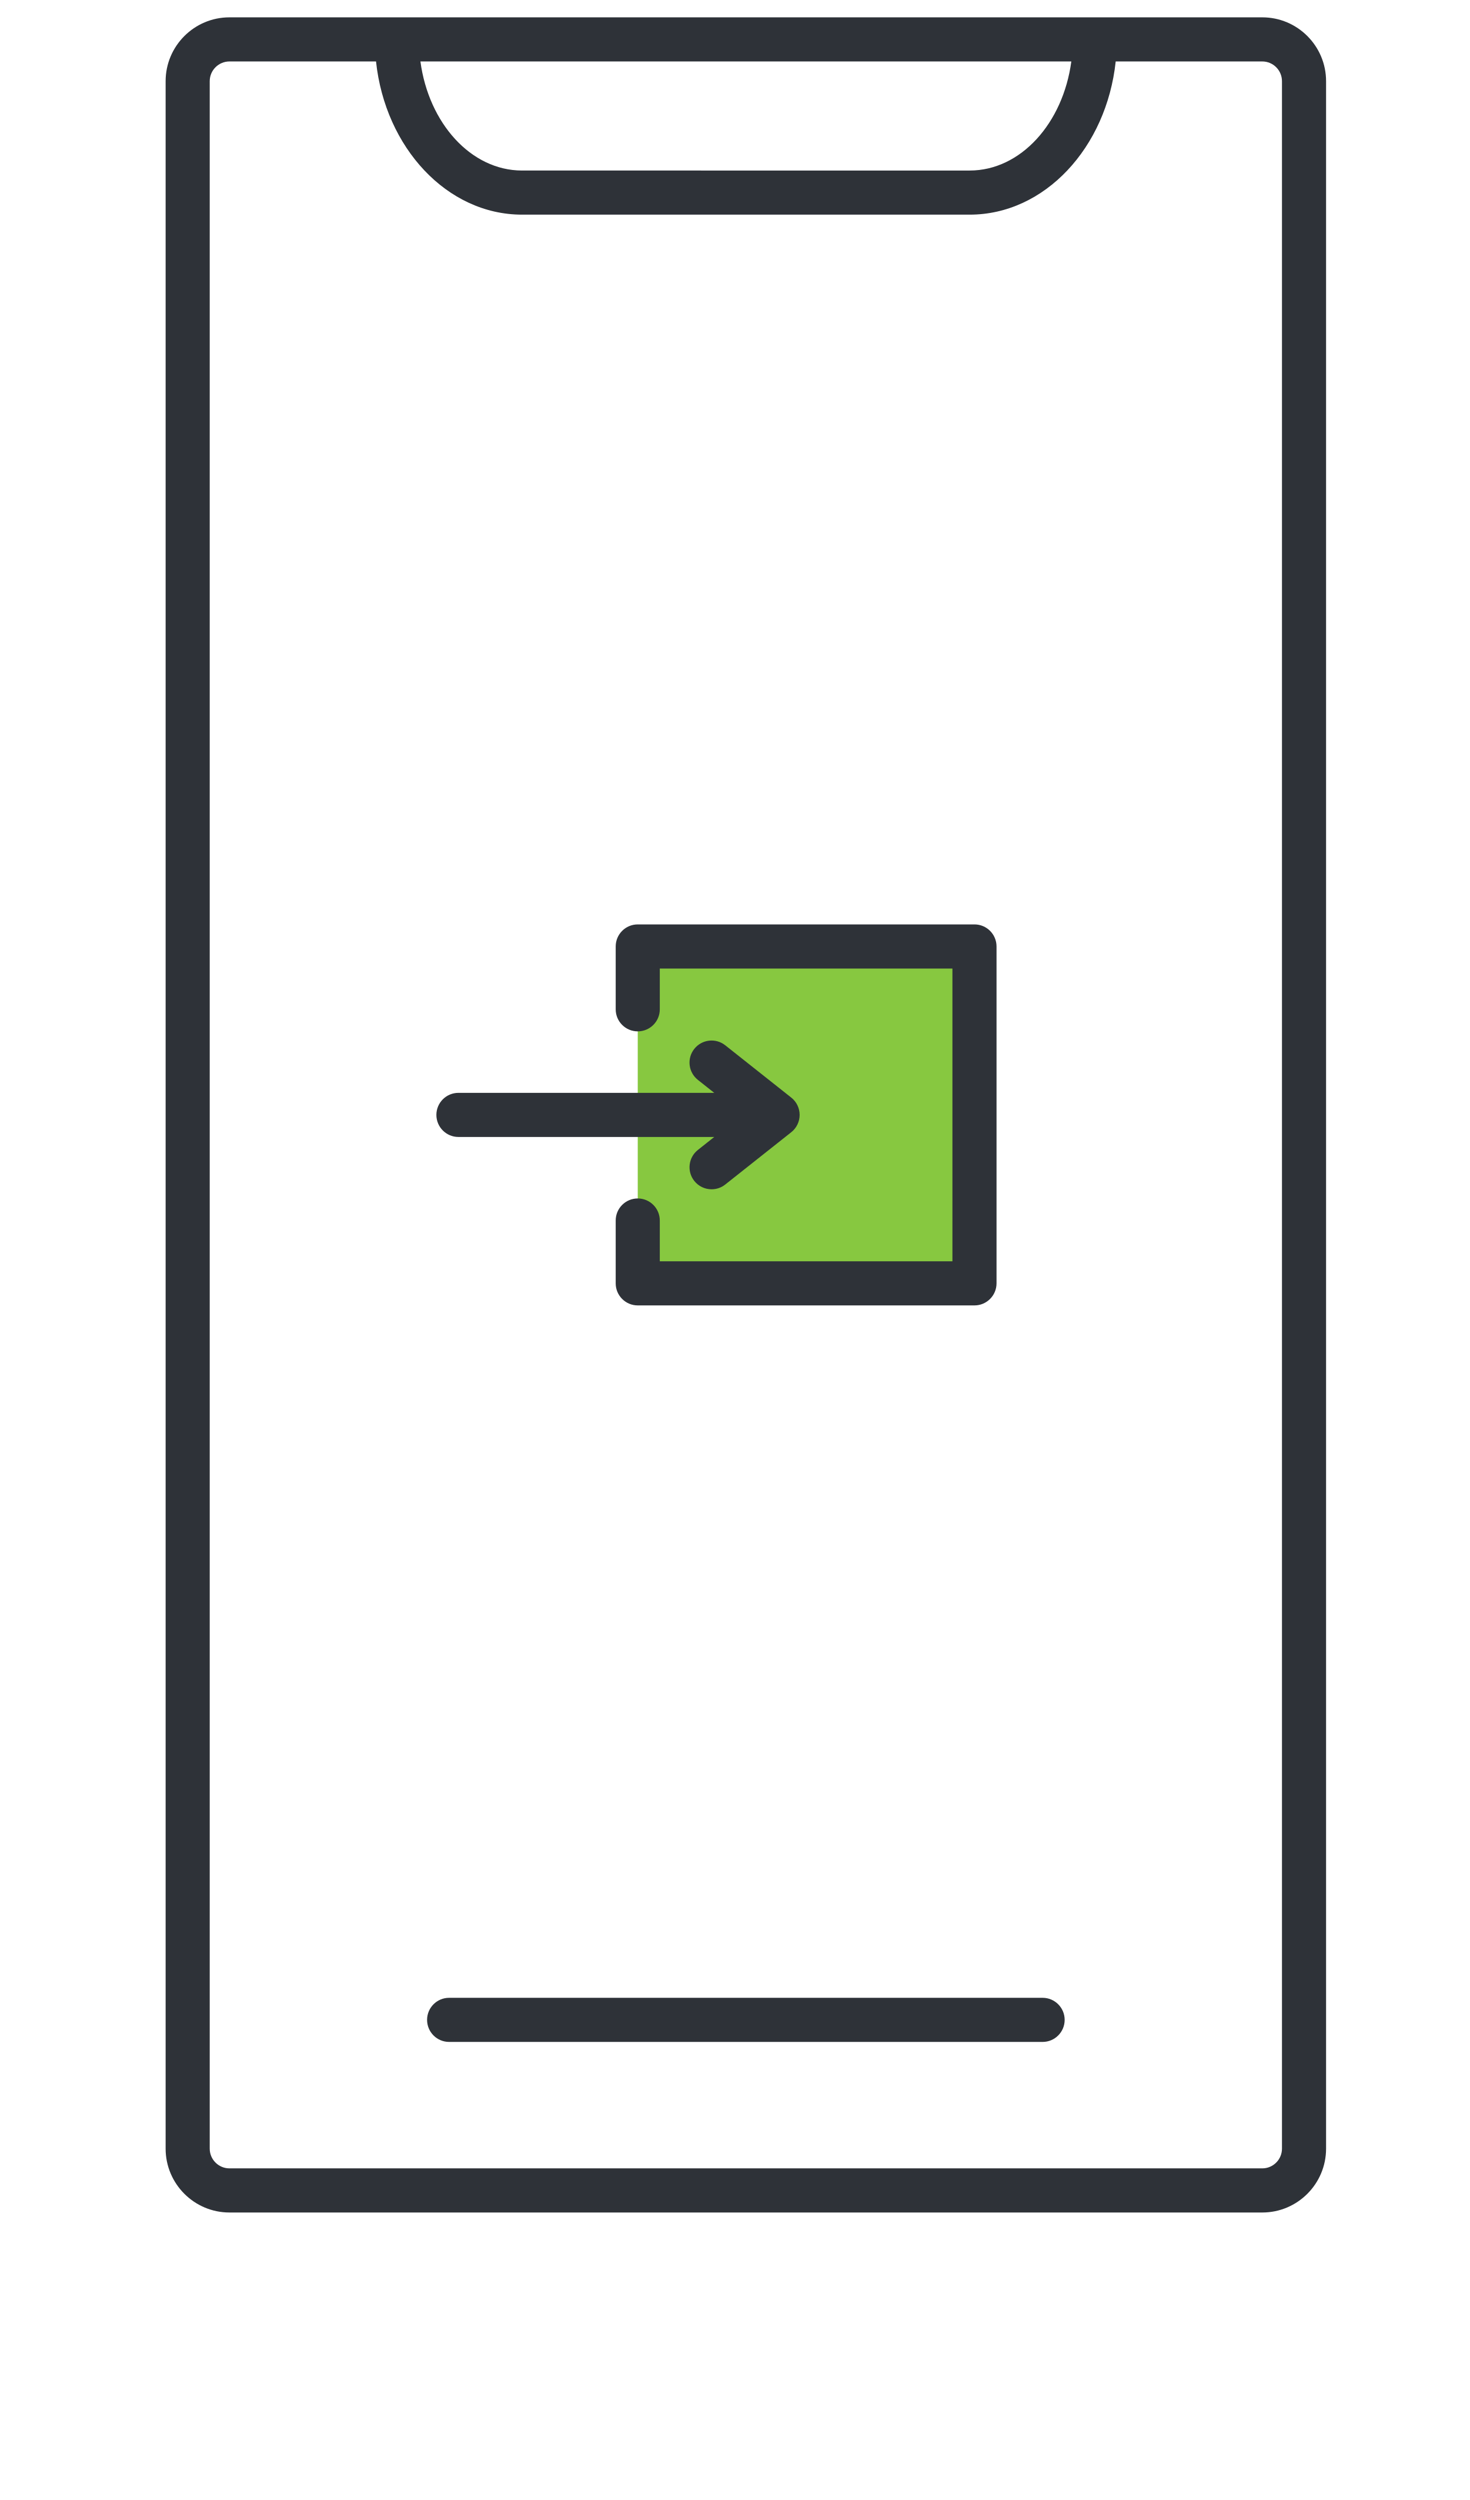 <?xml version="1.0" encoding="utf-8"?>
<!-- Generator: Adobe Illustrator 16.0.0, SVG Export Plug-In . SVG Version: 6.00 Build 0)  -->
<!DOCTYPE svg PUBLIC "-//W3C//DTD SVG 1.1//EN" "http://www.w3.org/Graphics/SVG/1.1/DTD/svg11.dtd">
<svg version="1.1" id="Layer_1" xmlns="http://www.w3.org/2000/svg" xmlns:xlink="http://www.w3.org/1999/xlink" x="0px" y="0px"
	 width="100px" height="170px" viewBox="0 10 100 170" enable-background="new 0 12 100 170" xml:space="preserve">
<path fill="#2E3238" d="M85.871,11.179H15.609c-2.394,0-4.342,1.948-4.342,4.342v140.587c0,2.395,1.948,4.342,4.342,4.342h70.262
	c2.392,0,4.338-1.947,4.338-4.342V15.521C90.209,13.126,88.263,11.179,85.871,11.179z M72.879,14.179
	c-0.564,4.204-3.445,7.417-6.913,7.417H35.513c-3.468,0-6.349-3.213-6.913-7.417H72.879z M87.209,156.107
	c0,0.74-0.601,1.342-1.338,1.342H15.609c-0.74,0-1.342-0.602-1.342-1.342V15.521c0-0.74,0.602-1.342,1.342-1.342h9.971
	c0.623,5.864,4.835,10.417,9.932,10.417h30.453c5.098,0,9.309-4.553,9.933-10.417h9.973c0.737,0,1.338,0.602,1.338,1.342V156.107z"
	/>
<g>
	<path fill="#2E3238" d="M70.926,148.851H30.553c-0.829,0-1.5-0.672-1.5-1.5s0.671-1.5,1.5-1.5h40.373c0.828,0,1.5,0.672,1.5,1.5
		S71.754,148.851,70.926,148.851z"/>
</g>
<g>
	<polyline fill="#87C840" points="43.384,92.994 43.384,97.268 66.291,97.268 66.291,74.36 43.384,74.36 43.384,78.634 	"/>
	<path fill="#2E3238" d="M66.291,98.768H43.384c-0.829,0-1.5-0.672-1.5-1.5v-4.273c0-0.828,0.671-1.5,1.5-1.5s1.5,0.672,1.5,1.5
		v2.773h19.907V75.86H44.884v2.773c0,0.829-0.671,1.5-1.5,1.5s-1.5-0.671-1.5-1.5V74.36c0-0.829,0.671-1.5,1.5-1.5h22.907
		c0.828,0,1.5,0.671,1.5,1.5v22.907C67.791,98.096,67.119,98.768,66.291,98.768z"/>
</g>
<path fill="#2E3238" d="M53.829,84.638l-4.492-3.558c-0.648-0.514-1.593-0.405-2.107,0.245c-0.515,0.649-0.405,1.593,0.245,2.107
	l1.113,0.882H31.186c-0.829,0-1.5,0.671-1.5,1.5c0,0.828,0.671,1.5,1.5,1.5h17.402l-1.113,0.882
	c-0.649,0.515-0.759,1.458-0.245,2.107c0.296,0.374,0.734,0.568,1.177,0.568c0.326,0,0.655-0.105,0.93-0.324l4.492-3.558
	c0.359-0.284,0.568-0.718,0.568-1.176S54.188,84.922,53.829,84.638z"/>
</svg>
